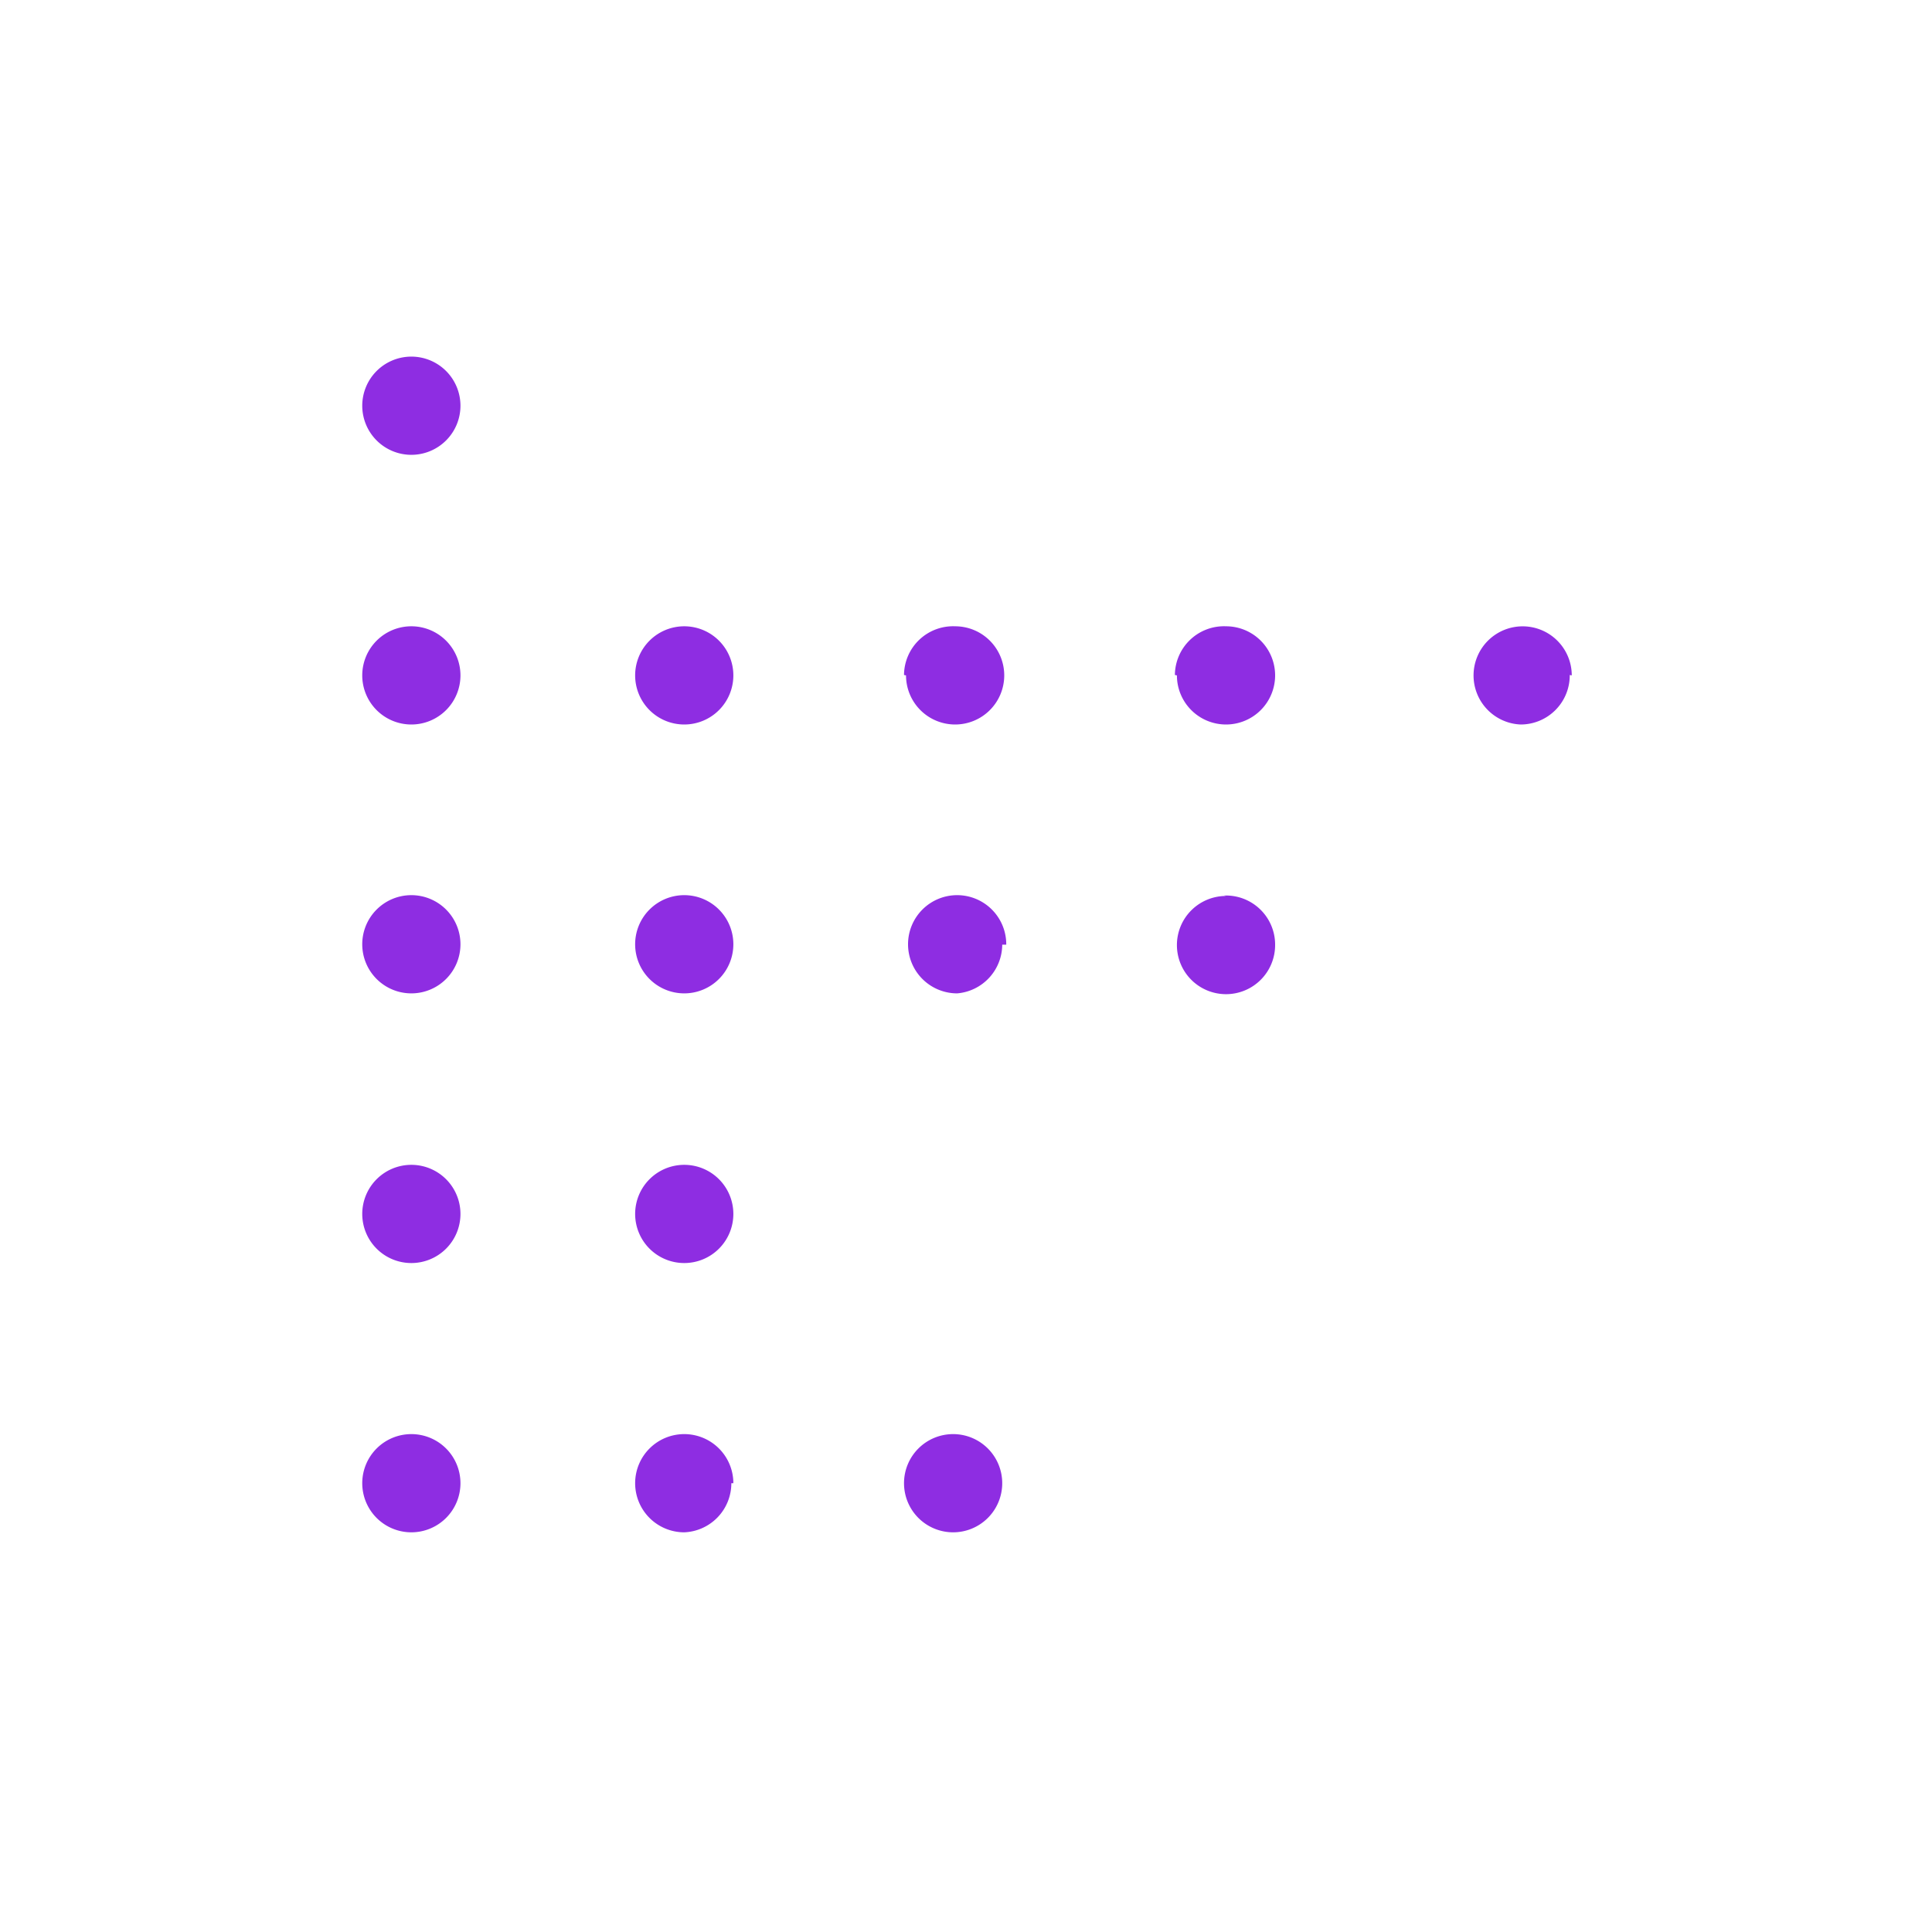 <?xml version="1.0" encoding="UTF-8"?> <svg xmlns="http://www.w3.org/2000/svg" xmlns:xlink="http://www.w3.org/1999/xlink" viewBox="0 0 48 48"> <defs> <style>.cls-1{fill:none;}.cls-2{clip-path:url(#clip-path);}.cls-3{fill:#8e2de2;}</style> <clipPath id="clip-path"> <rect id="bounds" class="cls-1" width="48" height="48"></rect> </clipPath> </defs> <g id="BLOG"> <g id="icon-label-benefit-04"> <g class="cls-2"> <path id="icon-label-benefit-04-2" data-name="icon-label-benefit-04" class="cls-3" d="M24.9,36.85a1.22,1.22,0,1,1-1.22-1.22A1.22,1.22,0,0,1,24.9,36.85ZM17,31.38a1.22,1.22,0,1,0-1.22-1.22A1.22,1.22,0,0,0,17,31.38Zm8-7.91a1.22,1.22,0,1,0-1.22,1.21A1.22,1.22,0,0,0,24.9,23.47ZM17,18a1.22,1.22,0,1,0-1.22-1.22A1.22,1.22,0,0,0,17,18Zm5.51-1.22a1.22,1.22,0,1,0,1.22-1.22A1.22,1.22,0,0,0,22.46,16.77Zm16.54,0A1.22,1.22,0,1,0,37.78,18,1.22,1.22,0,0,0,39,16.77Zm-8.59,5.48a1.22,1.22,0,1,0,1.22,1.22A1.22,1.22,0,0,0,30.41,22.25Zm-1.22-5.48a1.22,1.22,0,1,0,1.22-1.22A1.22,1.22,0,0,0,29.19,16.77ZM10.22,18A1.22,1.22,0,1,0,9,16.77,1.22,1.22,0,0,0,10.22,18ZM17,24.68a1.22,1.22,0,1,0-1.22-1.21A1.22,1.22,0,0,0,17,24.68ZM11.44,36.85a1.22,1.22,0,1,0-1.22,1.22A1.22,1.22,0,0,0,11.44,36.85ZM10.22,24.68A1.22,1.22,0,1,0,9,23.47,1.22,1.22,0,0,0,10.22,24.68Zm8,12.17A1.22,1.22,0,1,0,17,38.07,1.22,1.22,0,0,0,18.17,36.85Zm-8-5.47A1.22,1.22,0,1,0,9,30.16,1.22,1.22,0,0,0,10.22,31.38Zm0-20.08A1.22,1.22,0,1,0,9,10.08,1.22,1.22,0,0,0,10.22,11.3Z"></path> </g> </g> </g> </svg> 